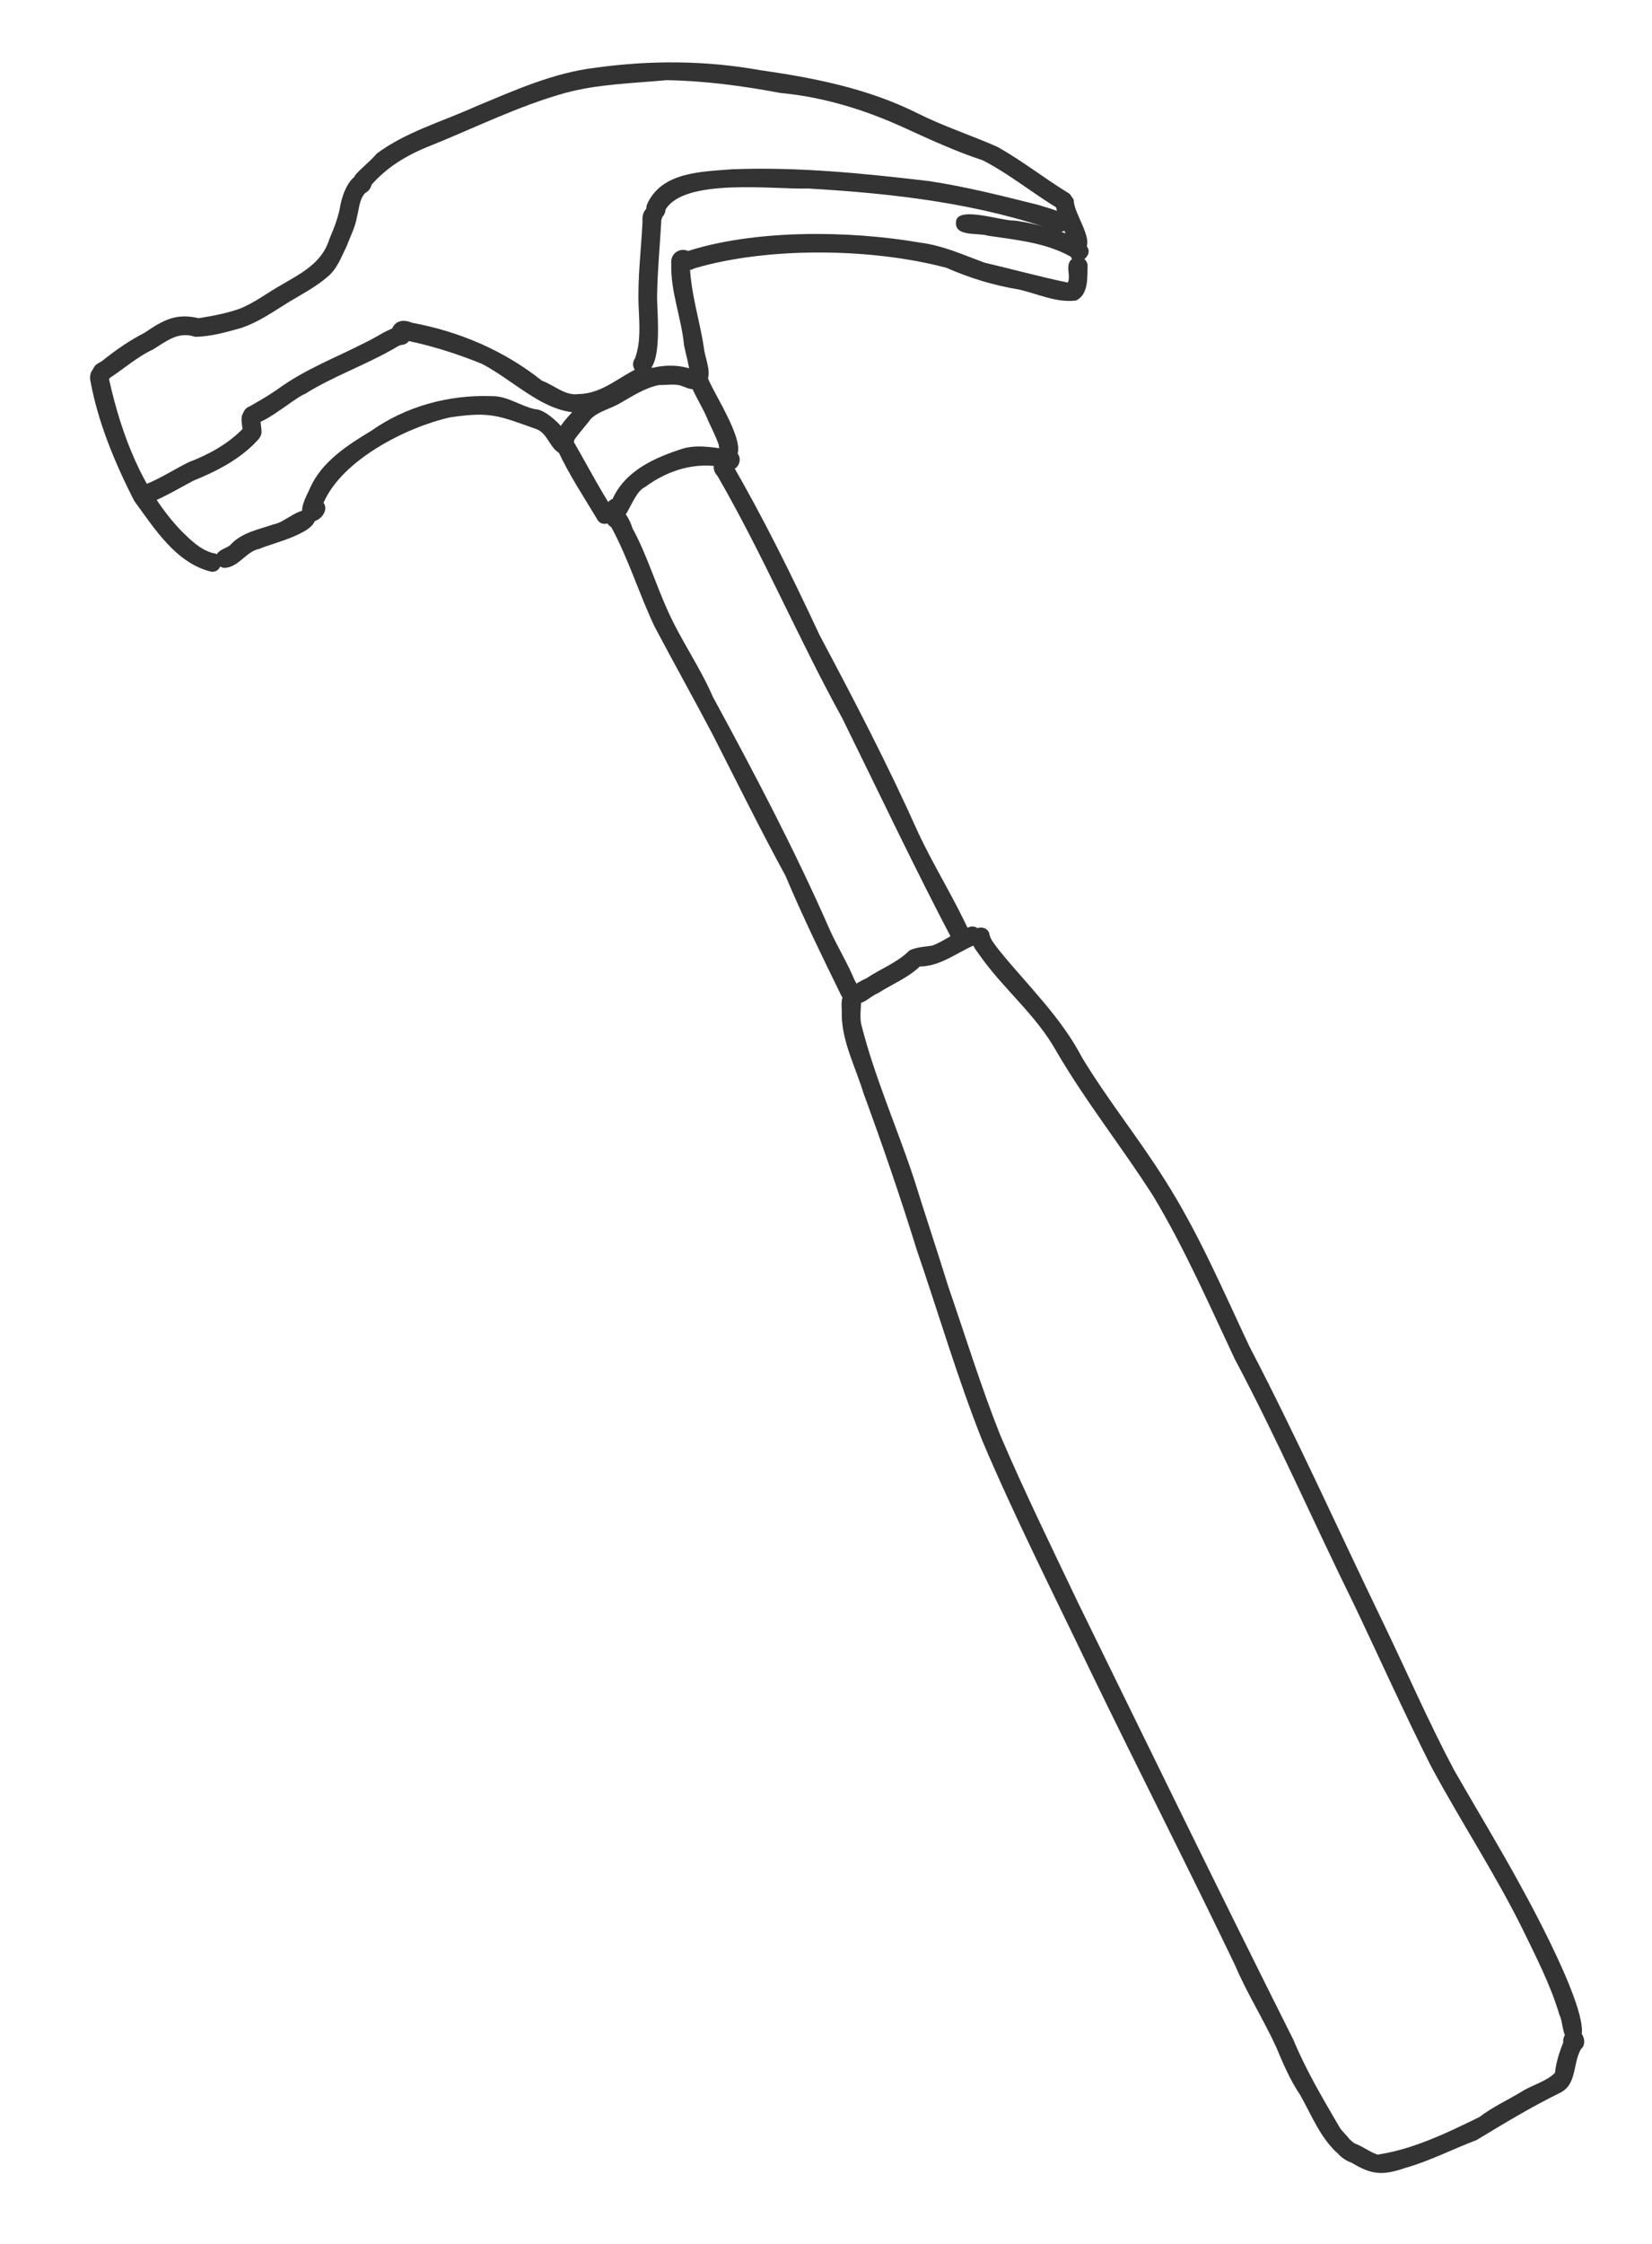 <?xml version="1.0" encoding="UTF-8"?>
<svg id="_レイヤー_1" data-name="レイヤー 1" xmlns="http://www.w3.org/2000/svg" viewBox="0 0 207 281">
  <defs>
    <style>
      .cls-1 {
        fill: #333;
      }
    </style>
  </defs>
  <g id="_トンカチ" data-name="トンカチ">
    <path class="cls-1" d="M26.49,71.6c-4.43-1.05-7.13-5.41-9.67-8.87-2.4-4.7-4.52-9.77-5.48-14.97-.55-2.52,3.29-2.79,2.33-.24,1.53,6.87,4.15,13.89,9.12,19.04,1.12,1.1,2.31,2.27,3.86,2.7,1.51.1,1.34,2.47-.17,2.34h0Z"/>
    <path class="cls-1" d="M79.83,46.58c-.58-.39-.65-1.17-.26-1.71.76-2.06.54-4.37.45-6.54-.14-3.55.33-7.09.49-10.63-.23-2.65,3.31-2.57,2.36-.17-.17,3.1-.47,6.19-.53,9.29-.11,2.01,1.11,10.98-2.5,9.75h0Z"/>
    <path class="cls-1" d="M75.8,51.09c-6.16,2.38-10.39-2.9-15.41-5.52-3.01-1.23-6.16-2.23-9.36-2.9-2.86,1.26-2.61-3.6.61-2.25,5.95,1.11,11.52,3.48,16.27,7.26,1.53.55,2.9,1.92,4.58,1.67,3.09-.04,5.24-2.35,7.98-3.48,1.36-.65,2.38,1.49,1,2.12-2.03.81-3.68,2.3-5.66,3.1h0Z"/>
    <path class="cls-1" d="M27.98,71.1c-.78-.15-1.22-1.14-.74-1.8.39-.52,1.09-.63,1.59-1.02,1.42-1.59,3.5-1.94,5.43-2.61,1.56-.21,3.82-2.85,5.07-1.3,1.29,2.21-5.41,3.7-6.85,4.37-1.69.32-2.66,2.46-4.5,2.37h0Z"/>
    <path class="cls-1" d="M70.11,56.75c-1.28-.7-1.5-2.57-3.01-3.05-4.68-1.66-5.65-2.18-10.71-1.43-5.49,1.23-13.55,5.34-15.85,10.7.95,1.27-1.37,3.25-2.42,1.95-.75-1.18.27-2.72.75-3.85,1.47-3.27,4.68-5.33,7.62-7.1,4.35-3.08,9.75-4.55,15.06-4.36,1.97-.07,3.63,1.23,5.51,1.64,1.93-.07,7.11,5.62,3.03,5.5h0Z"/>
    <path class="cls-1" d="M70.58,56.03c-2.74-1.03,1.28-4.46,2.25-5.62,1.02-.9,2.36-1.26,3.55-1.86,3.2-2.14,7.12-3.69,10.88-2.1.96.29,1.06,1.78.12,2.17-.76.37-1.53-.2-2.27-.38-.83-.17-1.7,0-2.55-.02-1.74.36-3.31,1.38-4.84,2.26-1.17.7-2.64.99-3.64,1.93-.68.91-1.47,1.74-2.12,2.67-.06.65-.76,1.1-1.39.96h0Z"/>
    <path class="cls-1" d="M87.55,48.15c-.68-.01-1.15-.73-1.1-1.32-.13-1.23-.51-2.4-.74-3.61-.33-3.43-1.69-6.67-1.6-10.14-.22-2.54,3.67-2.25,2.33.12.12,3.69,1.32,7.13,1.82,10.77.23,1.29,1.42,4.06-.72,4.18h0Z"/>
    <path class="cls-1" d="M74.92,65.18c-1.73-2.89-3.63-5.74-5.04-8.8-.68-1.06.52-2.46,1.63-1.72,1.71,2.94,3.36,6.12,5.22,9.05.92,1.16-.87,2.63-1.81,1.48h0Z"/>
    <path class="cls-1" d="M91.77,57.52c-1.17.35-1.62-.87-1.71-1.81-.35-1.03-.86-2-1.31-2.99-.67-1.7-1.74-3.22-2.36-4.93-.27-1.3,1.66-1.94,2.21-.72.55,1.92,5.8,9.41,3.17,10.44h0Z"/>
    <path class="cls-1" d="M76.2,65.47c-.94-.67-.48-2.66.56-2.99,1.6-3.56,5.34-5.2,8.87-6.32,1.98-.55,4.17-.05,6.18.22,1.75.63.61,3.29-1.01,2.18-3.56-.78-7.07.28-9.97,2.43-1.84.85-2.33,5.55-4.62,4.49h0Z"/>
    <path class="cls-1" d="M105.42,124.69c-2.44-4.98-4.84-9.9-7-15.02-3.15-5.78-6.1-11.75-9.07-17.58-2.39-4.55-4.94-9.09-7.33-13.62-1.94-4.09-3.25-8.44-5.41-12.43-2.31-1.62,1.09-4.73,2.64.11,1.75,3.22,2.81,6.72,4.3,10.06,1.7,3.89,4.12,7.23,5.78,11.07,5.23,9.62,10.35,19.34,14.74,29.38.95,2.04,2.14,3.99,3,6.06.46.79,1.03,1.99-.08,2.53-.57.27-1.3.02-1.56-.56Z"/>
    <path class="cls-1" d="M119.47,117.97c-4.87-9.25-9.31-18.66-13.94-28.04-5.49-9.96-9.93-20.48-15.63-30.33-1.36-1.43.57-3.41,1.74-1.66,4.06,7.02,7.64,14.26,11.06,21.61,4.33,8.12,8.58,16.29,12.34,24.7,2.02,4.32,4.59,8.36,6.55,12.71.64,1.35-1.47,2.39-2.12,1h0Z"/>
    <path class="cls-1" d="M167.42,269.5c-2.08-1.98-3.12-4.71-4.52-7.16-1.26-1.87-2.13-3.93-3-6-1.6-3.48-3.67-6.74-5.17-10.28-5.98-12.46-12.27-24.75-18.28-37.17-4.51-9.42-9.27-18.83-13.35-28.43-3.13-7.88-5.5-15.99-8.24-23.98-2.04-6.56-4.26-13.05-6.64-19.51-.99-3.28-2.67-6.36-2.75-9.84.07-.93-.28-2.08.48-2.79.6-.5,1.59-.29,1.9.44.16,1.16-.21,2.39.09,3.59,1.65,6.52,4.43,12.77,6.55,19.16,1.4,4.48,2.96,9.17,4.34,13.61,2.14,6.2,4.07,12.47,6.49,18.56,3.04,7.1,6.44,14.06,9.77,21.03,8.95,18.27,17.87,36.58,26.99,54.75,1.58,3.82,3.71,7.39,5.79,10.96.58.94,2.15,1.79,1.21,2.97-.41.46-1.18.53-1.65.09h0Z"/>
    <path class="cls-1" d="M106.91,125.54c-1.82-1.25.5-2.52,1.66-3.03,1.79-1.2,3.87-1.95,5.4-3.49.86-.41,1.87-.46,2.81-.59,1.64-.59,3-1.81,4.69-2.34,1.44-.46,2.17,1.78.72,2.23-2.33.99-4.3,2.68-6.94,2.72-1.51,1.45-3.51,2.22-5.25,3.35-1.02.38-1.91,1.64-3.08,1.17h0Z"/>
    <path class="cls-1" d="M197.28,255.75c-1.64-.05-1.31-2.32-1.88-3.42-1.1-3.75-2.93-7.25-4.63-10.77-3.48-7.01-7.77-13.5-11.46-20.37-3.38-6.69-6.44-13.53-9.67-20.3-5.04-10.21-9.58-20.66-14.93-30.71-3.23-6.86-6.29-13.88-10.2-20.38-3.93-6.16-8.48-11.85-12.16-18.17-2.51-4.51-6.6-7.76-9.56-11.95-.55-.76-1.22-1.58-1.1-2.57.19-1.06,1.8-1.33,2.25-.3.11.87.73,1.46,1.22,2.16,3.6,4.44,7.77,8.37,10.44,13.5,3.18,5.25,7.04,10.02,10.31,15.22,4.21,6.59,7.3,13.83,10.62,20.88,5.95,11.4,11.21,23.14,16.81,34.71,2.96,6.13,5.67,12.39,8.87,18.41,2.75,4.8,5.64,9.54,8.29,14.4,1.35,2.46,10.69,19.47,6.77,19.63h0Z"/>
    <path class="cls-1" d="M132.66,26.17c-3.23-1.94-6.16-4.37-9.53-6.1-3.27-1.07-6.39-2.5-9.52-3.93-5.03-2.33-10.3-3.98-15.84-4.5-4.67-.88-9.52-1.53-14.26-1.6-4.26.4-8.61.48-12.76,1.62-5.78,1.62-11.15,4.3-16.69,6.54-2.97,1.15-5.62,2.71-7.69,5.15-.98,1.13-2.77-.47-1.72-1.58.81-.89,1.78-1.6,2.55-2.53,3.65-2.72,8.22-4.01,12.35-5.88,4.88-2.03,9.8-4.26,15.09-4.88,6.87-.95,13.73-.92,20.57.3,6.83.98,13.56,2.3,19.79,5.42,3.25,1.63,6.69,2.74,10,4.2,3.04,1.71,5.8,3.88,8.75,5.7,1.32.68.27,2.79-1.09,2.07h0Z"/>
    <path class="cls-1" d="M135.45,31.62c-1,.29-1.52-.65-1.65-1.5-.28-1.18-1.01-2.19-1.28-3.36-.13-.57-.37-1.22-.08-1.78.42-.84,1.75-.82,2.1.06-.05,1.8,3.14,5.6.91,6.57h0Z"/>
    <path class="cls-1" d="M135.42,32.81c-.51.08-1.04-.2-1.26-.67-3.14-1.76-6.86-2.1-10.37-2.62-1.31-.43-4.43.23-3.96-1.97.51-1.68,5.71.13,7.27.07,1.8.17,12.63,2.43,8.3,5.18h0Z"/>
    <path class="cls-1" d="M134.79,37.64c-2.4.3-4.79-.85-7.11-1.38-3.22-.53-6.25-1.46-9.2-2.77v.02c-9.26-2.45-22.28-2.62-31.47.1-1.32.81-2.52-1.27-1.19-2.05,8.56-2.85,20.57-2.72,29.44-1.18,2.85.35,5.43,1.53,8.09,2.51,3.54.83,6.91,1.76,10.45,2.5.38-.86-.25-1.9.29-2.71.59-.84,2.06-.57,2.19.5-.06,1.52.17,3.71-1.49,4.48h0Z"/>
    <path class="cls-1" d="M132.71,29.06c-10.01-3.61-20.84-4.84-31.44-5.45-4.35.13-15.53-1.36-17.88,2.65-.19,2.02-3,1.08-2.29-.72,1.84-4.03,6.8-4.03,10.62-4.34,8.28-.32,16.49.51,24.7,1.48,4.62.7,9.21,1.86,13.75,3,1.17.4,2.52.62,3.47,1.46.64.73.05,1.97-.92,1.93h0Z"/>
    <path class="cls-1" d="M184.99,268.02c-2.97,1.12-5.84,2.61-8.88,3.47-2.85.97-4.2.9-6.76-.65-1.3-.42-3.28-2.18-1.28-3.13.71-.24,1.15.33,1.64.71,1.03.35,1.88,1.08,2.91,1.41,4.48-.67,8.73-2.74,12.76-4.71,1.62-1.25,3.52-2.11,5.26-3.16,1.35-.87,3.05-1.24,4.2-2.37.14-1.29.54-2.58,1.03-3.77-.07-.74.37-1.48,1.14-1.6,1.25-.25,2.02,1.62,1.08,2.41-1.03,1.8-.48,4.46-2.65,5.48-3.61,1.77-7.04,3.85-10.46,5.92h0Z"/>
    <path class="cls-1" d="M30.4,41.02c-1.94.55-3.95,1.14-5.97,1.16-2.07-.72-3.57.54-5.23,1.57-2.17,1.01-3.91,2.66-5.93,3.89-.89.46-1.96-.56-1.58-1.47.25-.64.8-.69,1.24-1.07,1.63-1.31,3.33-2.47,5.19-3.43,2.3-1.56,3.92-2.5,6.77-1.82,1.72-.28,3.44-.59,5.09-1.17,1.9-.74,3.52-2.02,5.28-3,2.51-1.48,5.09-2.74,6.01-5.73.6-1.42,1.16-2.82,1.4-4.35.28-1.38,1.18-3.83,2.82-3.86,1.42.22,1.4,1.83.26,2.44-.73.78-.74,1.94-1.01,2.93-.21,1.31-.83,2.46-1.29,3.68-.67,1.37-1.21,2.91-2.44,3.9-1.45,1.25-3.17,2.15-4.81,3.13-1.88,1.15-3.7,2.47-5.8,3.18h0Z"/>
    <path class="cls-1" d="M30.8,52.93c-.69-.64-.36-1.76.5-2.05,1.21-.69,2.35-1.34,3.48-2.13,3.42-2.51,7.38-3.99,11.12-5.92,1.39-.65,2.67-1.67,4.18-1.96,1.51-.22,1.88,2.06.37,2.31-.55.04-.98.47-1.47.69-3.5,1.97-7.32,3.31-10.73,5.44-1.53.58-6.26,4.93-7.44,3.61h0Z"/>
    <path class="cls-1" d="M19.3,62.75c-1.4.6-2.35-1.49-.96-2.13,1.84-.76,3.52-1.85,5.3-2.74,2.5-.95,4.85-2.23,6.75-4.15-.08-.8-.39-1.83.43-2.34.72-.48,1.72.05,1.83.89-.07.65.14,1.28.12,1.92-.08.68-.68,1.09-1.11,1.57-2.15,2.03-4.68,3.31-7.39,4.41-1.65.86-3.25,1.84-4.97,2.57h0Z"/>
  </g>
</svg>